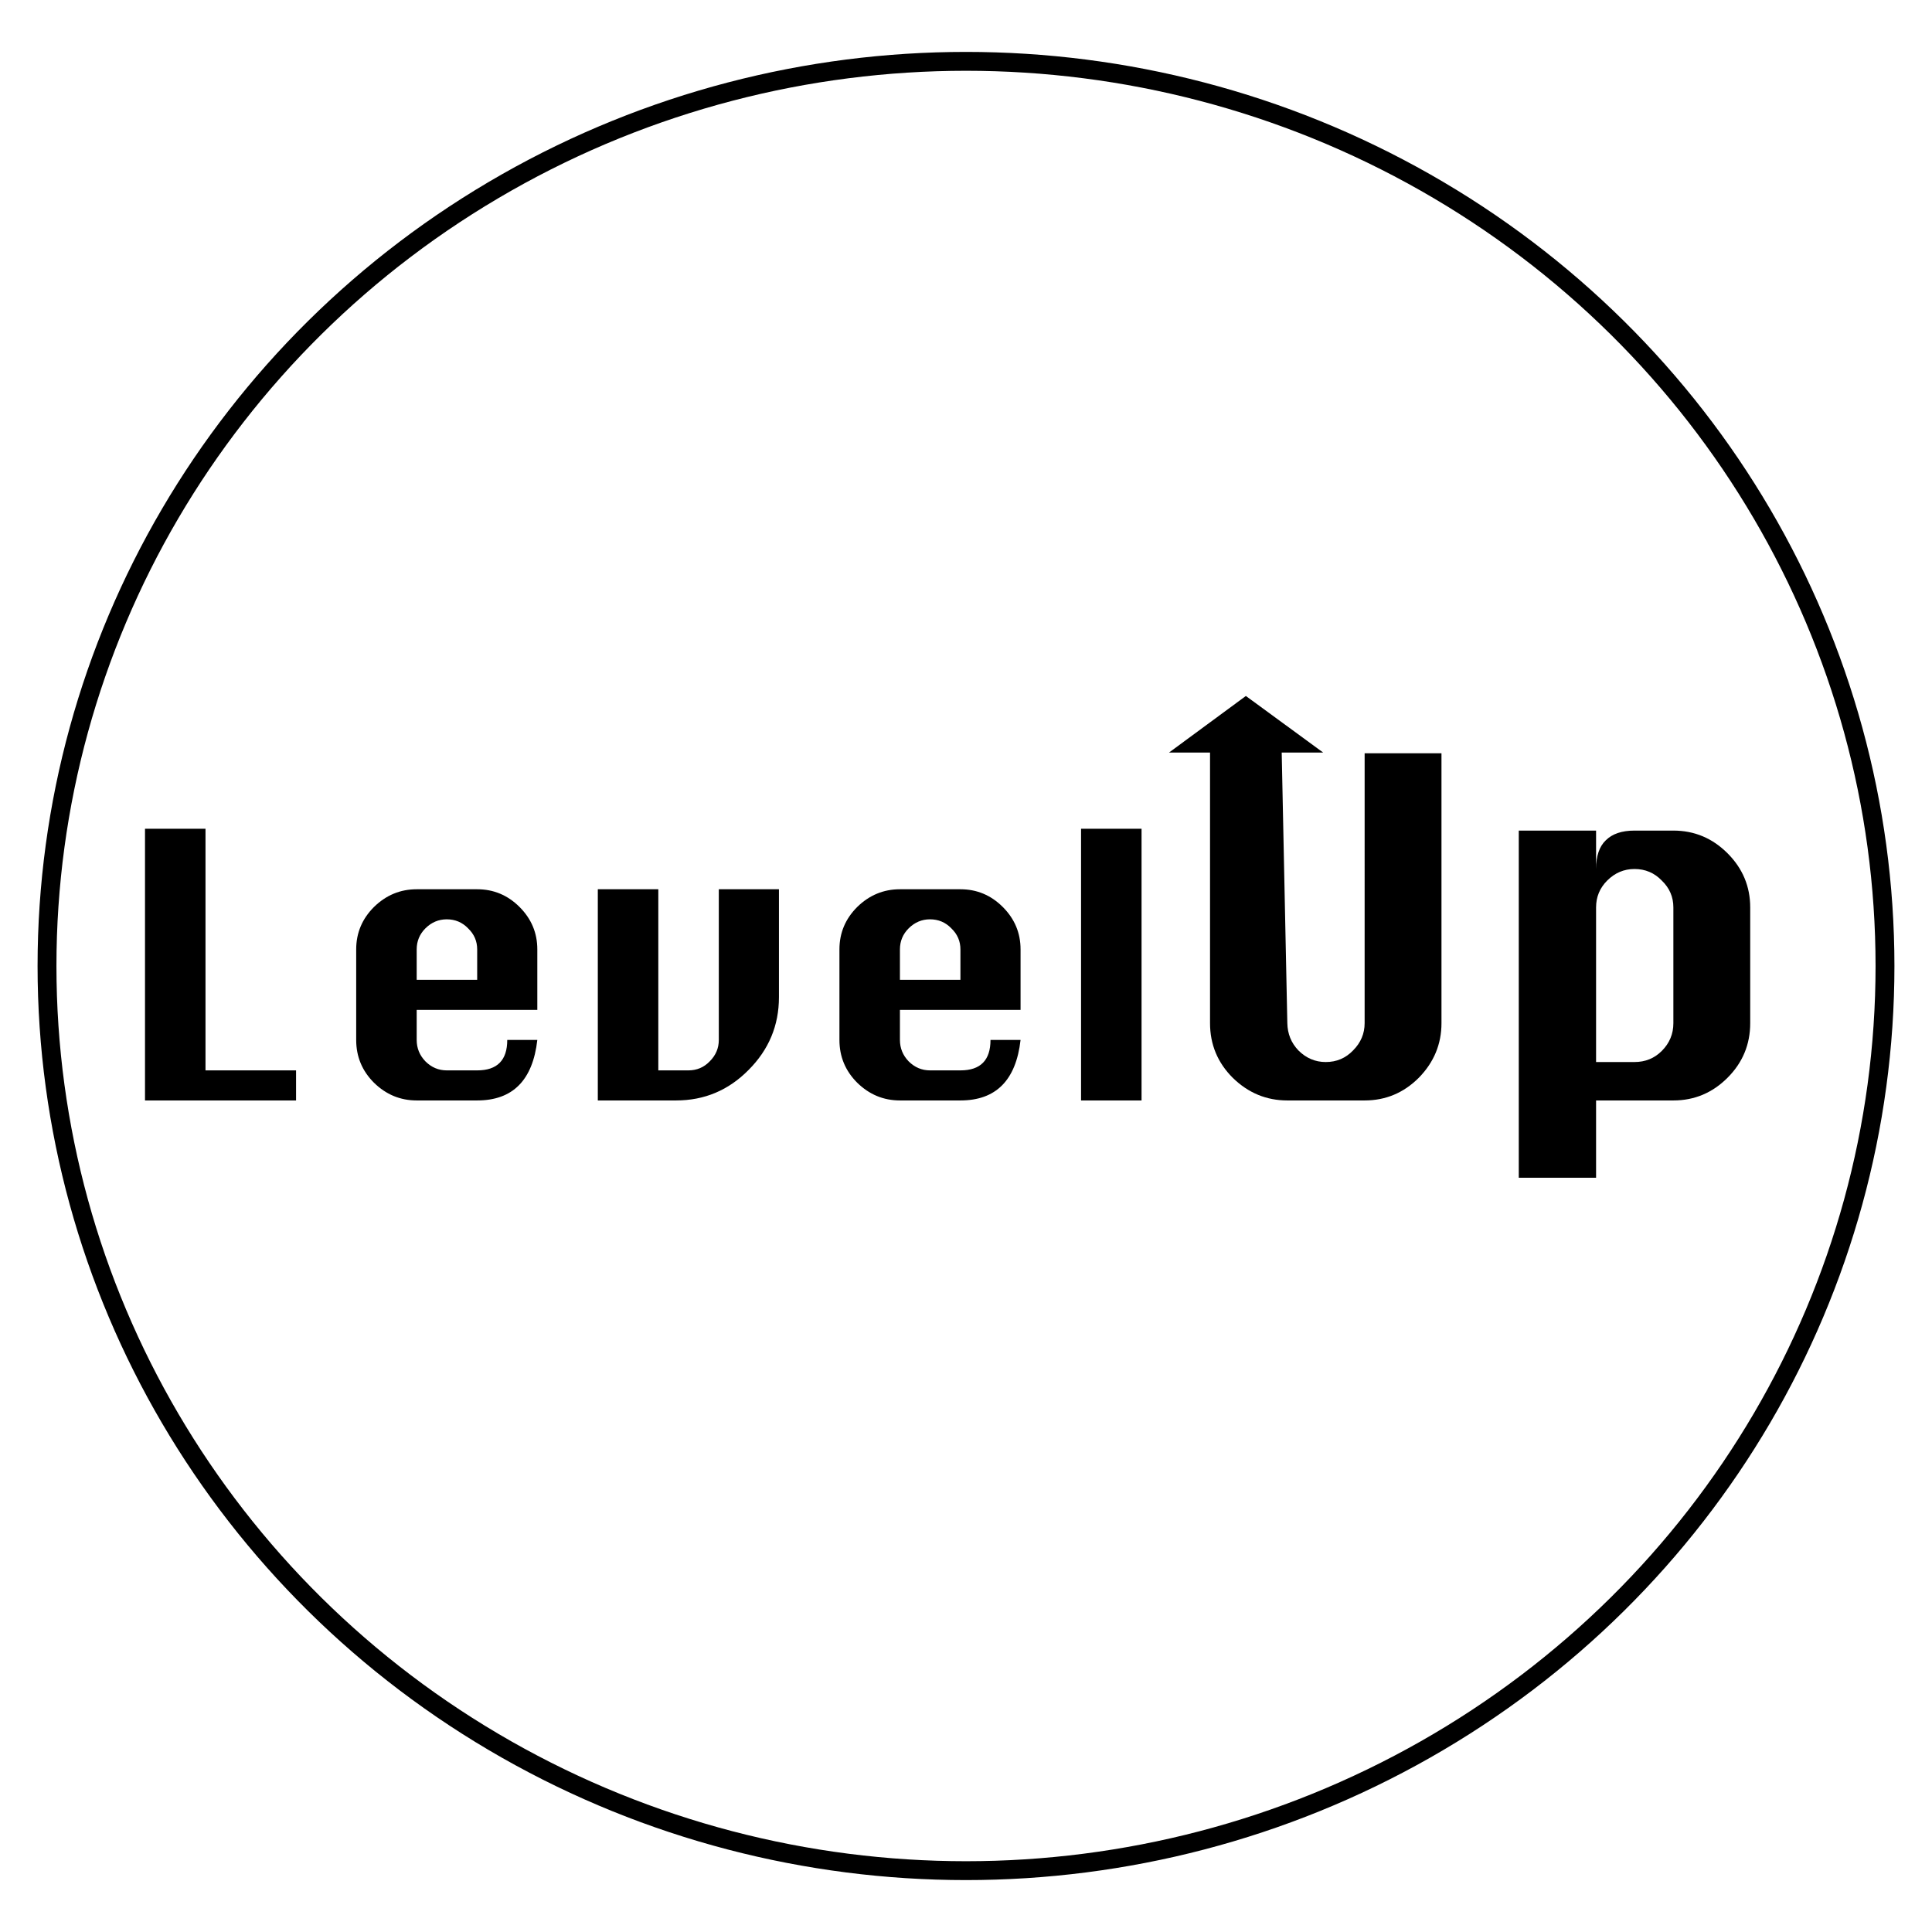<?xml version="1.0" encoding="UTF-8" standalone="no"?>
<!-- Created with Inkscape (http://www.inkscape.org/) -->

<svg
   width="1024"
   height="1024"
   viewBox="0 0 512 512"
   version="1.1"
   id="svg1"
   sodipodi:docname="lu-logo2.svg"
   inkscape:version="1.3 (0e150ed, 2023-07-21)"
   xmlns:inkscape="http://www.inkscape.org/namespaces/inkscape"
   xmlns:sodipodi="http://sodipodi.sourceforge.net/DTD/sodipodi-0.dtd"
   xmlns="http://www.w3.org/2000/svg"
   xmlns:svg="http://www.w3.org/2000/svg">
  <sodipodi:namedview
     id="namedview1"
     pagecolor="#ffffff"
     bordercolor="#000000"
     borderopacity="0.25"
     inkscape:showpageshadow="2"
     inkscape:pageopacity="0.0"
     inkscape:pagecheckerboard="false"
     inkscape:deskcolor="#d1d1d1"
     inkscape:document-units="px"
     inkscape:zoom="1.3409398"
     inkscape:cx="466.09102"
     inkscape:cy="536.93686"
     inkscape:window-width="1920"
     inkscape:window-height="1027"
     inkscape:window-x="0"
     inkscape:window-y="25"
     inkscape:window-maximized="0"
     inkscape:current-layer="layer1" />
  <defs
     id="defs1" />
  <g
     inkscape:label="Layer 1"
     inkscape:groupmode="layer"
     id="layer1"
     transform="translate(-22.914,85.78)">
    <ellipse
       style="fill:none;stroke:#000000;stroke-width:5;stroke-dasharray:none;stroke-opacity:1"
       id="path2"
       cx="278.914"
       cy="170.22"
       rx="243.543"
       ry="239.744" />
    <g
       id="text1"
       style="font-size:96px;stroke:none"
       aria-label="LevelUp"
       transform="translate(-4.875,-0.127)">
      <path
         style="font-family:Silom;-inkscape-font-specification:Silom;stroke:none"
         d="m 66.216,205.978 v -72 h 16.032 v 64.032 h 24 v 7.968 z m 103.968,-24 h -31.968 v 7.968 q 0,3.264 2.304,5.664 2.4,2.4 5.664,2.4 h 8.064 q 7.968,0 7.968,-8.064 h 7.968 q -1.824,16.032 -15.936,16.032 h -16.032 q -6.528,0 -11.328,-4.704 -4.704,-4.704 -4.704,-11.328 v -24 q 0,-6.528 4.704,-11.232 4.8,-4.704 11.328,-4.704 h 16.032 q 6.528,0 11.232,4.704 4.704,4.704 4.704,11.232 z m -31.968,-7.968 h 16.032 v -8.064 q 0,-3.264 -2.4,-5.568 -2.304,-2.4 -5.664,-2.4 -3.264,0 -5.664,2.4 -2.304,2.304 -2.304,5.568 z m 80.064,-24 h 15.936 v 28.608 q 0,11.232 -8.064,19.296 -7.968,8.064 -19.2,8.064 h -20.736 v -55.968 h 16.032 v 48 h 7.968 q 3.36,0 5.664,-2.4 2.4,-2.4 2.4,-5.664 z m 79.968,31.968 h -31.968 v 7.968 q 0,3.264 2.304,5.664 2.4,2.4 5.664,2.4 h 8.064 q 7.968,0 7.968,-8.064 h 7.968 q -1.824,16.032 -15.936,16.032 h -16.032 q -6.528,0 -11.328,-4.704 -4.704,-4.704 -4.704,-11.328 v -24 q 0,-6.528 4.704,-11.232 4.8,-4.704 11.328,-4.704 h 16.032 q 6.528,0 11.232,4.704 4.704,4.704 4.704,11.232 z m -31.968,-7.968 h 16.032 v -8.064 q 0,-3.264 -2.4,-5.568 -2.304,-2.4 -5.664,-2.4 -3.264,0 -5.664,2.4 -2.304,2.304 -2.304,5.568 z m 48,31.968 v -72 h 16.032 v 72 z"
         id="path4" />
      <path
         style="font-size:122.667px;font-family:Silom;-inkscape-font-specification:Silom;stroke:none"
         d="m 389.432,113.977 h 20.363 v 71.515 c 0,5.561 -2.004,10.386 -6.011,14.475 -4.007,4.007 -8.791,6.011 -14.352,6.011 h -20.485 c -5.561,0 -10.386,-2.004 -14.475,-6.011 -4.007,-4.007 -6.011,-8.832 -6.011,-14.475 v -71.713 h -10.865 l 20.361,-14.991 20.485,14.991 h -10.989 l 1.492,71.713 c 0.058,2.78 0.981,5.193 2.944,7.237 2.044,2.044 4.457,3.067 7.237,3.067 2.862,0 5.275,-1.022 7.237,-3.067 2.044,-2.044 3.067,-4.457 3.067,-7.237 z m 40.848,20.485 h 20.485 v 10.181 c 0,-3.435 0.859,-5.97 2.576,-7.605 1.717,-1.717 4.252,-2.576 7.605,-2.576 h 10.304 c 5.561,0 10.345,2.004 14.352,6.011 4.007,4.007 6.011,8.791 6.011,14.352 v 30.667 c 0,5.643 -2.004,10.468 -6.011,14.475 -4.007,4.007 -8.791,6.011 -14.352,6.011 h -20.485 v 20.485 h -20.485 z m 20.485,61.334 h 10.181 c 2.862,0 5.275,-0.981 7.237,-2.944 2.044,-2.044 3.067,-4.498 3.067,-7.36 v -30.667 c 0,-2.78 -1.022,-5.152 -3.067,-7.115 -1.963,-2.044 -4.375,-3.067 -7.237,-3.067 -2.78,0 -5.193,1.022 -7.237,3.067 -1.963,1.963 -2.944,4.334 -2.944,7.115 z"
         id="path5"
         sodipodi:nodetypes="ccscsscccccccscscscccccssssssscccccsssscsssc" />
    </g>
  </g>
</svg>
